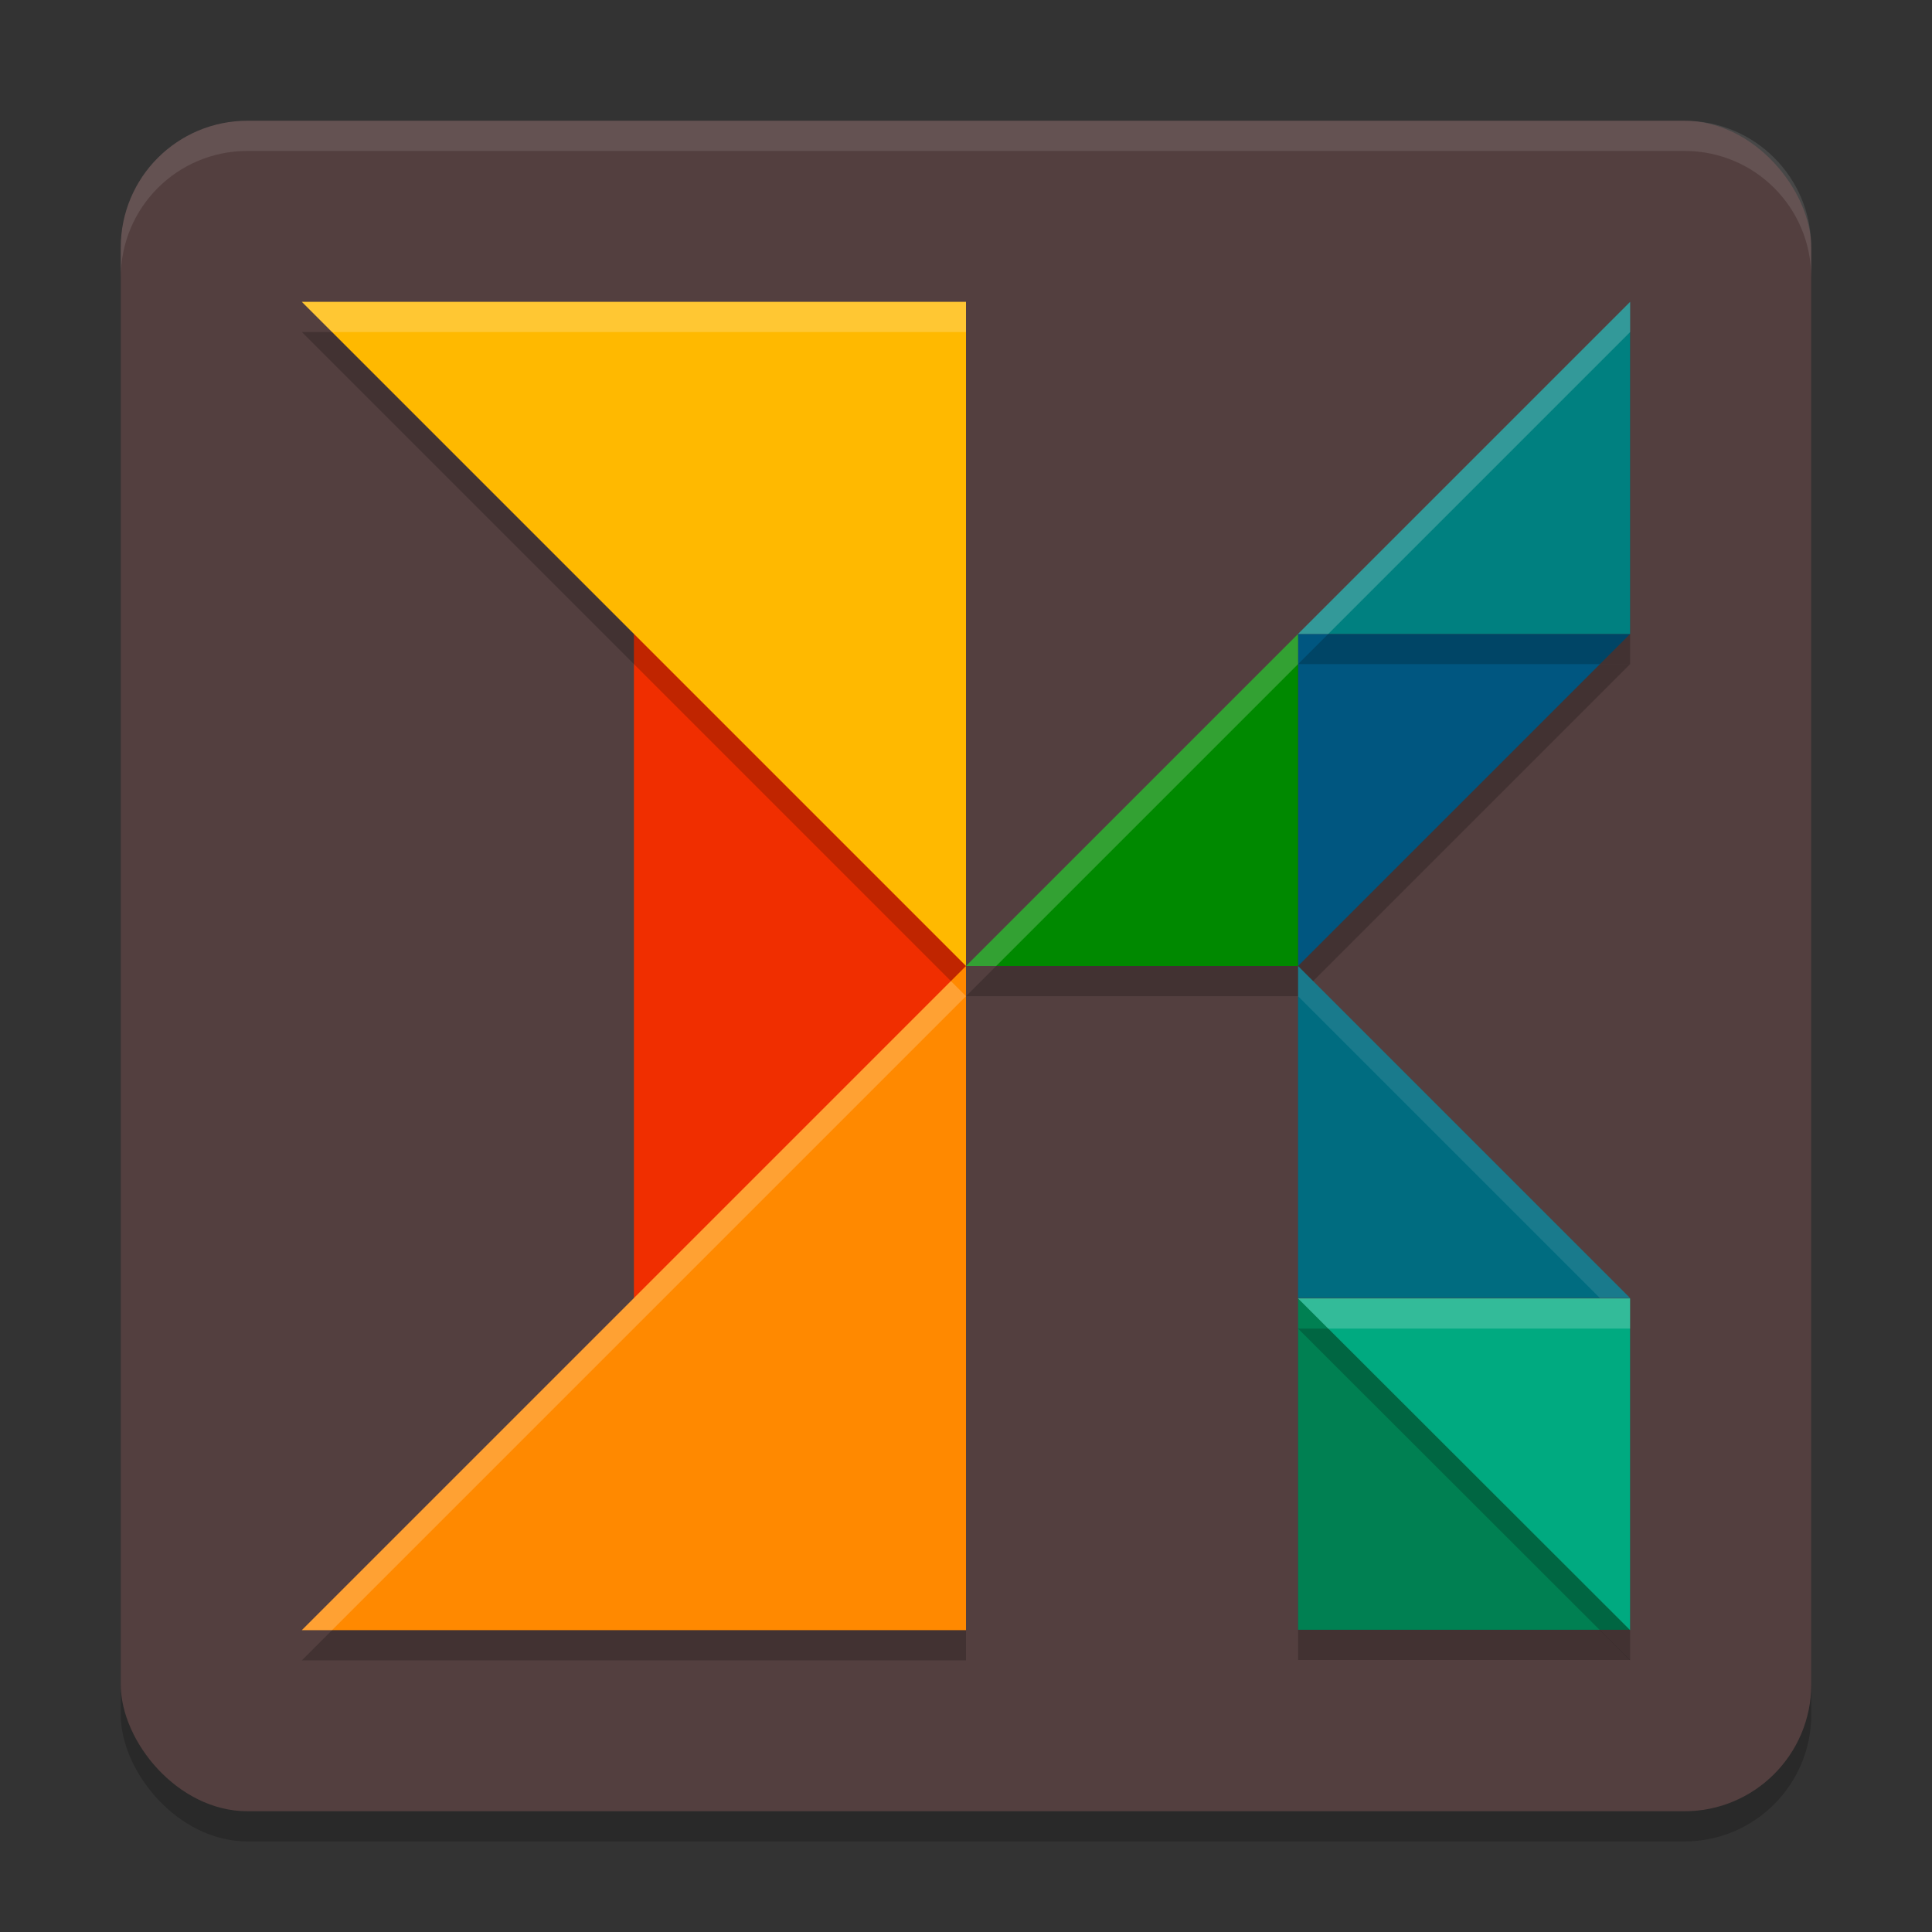 <svg xmlns="http://www.w3.org/2000/svg" width="64" height="64" version="1">
 <rect width="100%" height="100%" fill="#333333" stroke="none"/>
 <rect style="opacity:0.2" width="56" height="56" x="4" y="5" rx="4.2" ry="4.2"/>
 <rect style="fill:#533f3f" width="56" height="56" x="4" y="4" rx="4.2" ry="4.2"/>
 <path style="opacity:0.2" d="M 54,54.988 43.001,44 v 10.988 z"/>
 <path style="fill:#008052" d="M 54,53.988 43.001,43 v 10.988 z"/>
 <path style="opacity:0.2" d="M 43,33 54,22 H 43 Z"/>
 <path style="fill:#005680" d="M 43,32 54,21 H 43 Z"/>
 <rect style="fill:#f02e00" width="11" height="25.2" x="21" y="19.4"/>
 <path style="opacity:0.2" d="M 10,11 32,33 V 11 Z"/>
 <path style="fill:#ffb900" d="M 10,10 32,32 V 10 Z"/>
 <path style="opacity:0.2" d="M 32,33 10,55 h 22 z"/>
 <path style="fill:#ff8900" d="M 32,32 10,54 h 22 z"/>
 <path style="fill:#006c80" d="M 54,43 43,32 v 11 z"/>
 <path style="opacity:0.2" d="M 43,44.012 53.999,55 V 44.012 Z"/>
 <path style="fill:#00aa80" d="M 43,43.012 53.999,54 V 43.012 Z"/>
 <path style="opacity:0.2" d="M 43,22 32,33 h 11 z"/>
 <path style="fill:#008900" d="M 43,21 32,32 h 11 z"/>
 <path style="opacity:0.2" d="M 54,11 43,22 h 11 z"/>
 <path style="fill:#008080" d="M 54,10 43,21 h 11 z"/>
 <path style="fill:#ffffff;opacity:0.1" d="M 8.199 4 C 5.872 4 4 5.872 4 8.199 L 4 9.199 C 4 6.872 5.872 5 8.199 5 L 55.801 5 C 58.128 5 60 6.872 60 9.199 L 60 8.199 C 60 5.872 58.128 4 55.801 4 L 8.199 4 z"/>
 <path style="opacity:0.2;fill:#ffffff" d="M 10 10 L 11 11 L 32 11 L 32 10 L 10 10 z M 54 10 L 43 21 L 44 21 L 54 11 L 54 10 z M 43 21 L 32 32 L 33 32 L 43 22 L 43 21 z M 31.5 32.5 L 10 54 L 11 54 L 32 33 L 31.5 32.5 z M 43 43.012 L 44 44.012 L 53.998 44.012 L 53.998 43.012 L 43 43.012 z"/>
 <path style="opacity:0.1;fill:#ffffff" d="M 43 32 L 43 33 L 53 43 L 54 43 L 43 32 z"/>
</svg>
